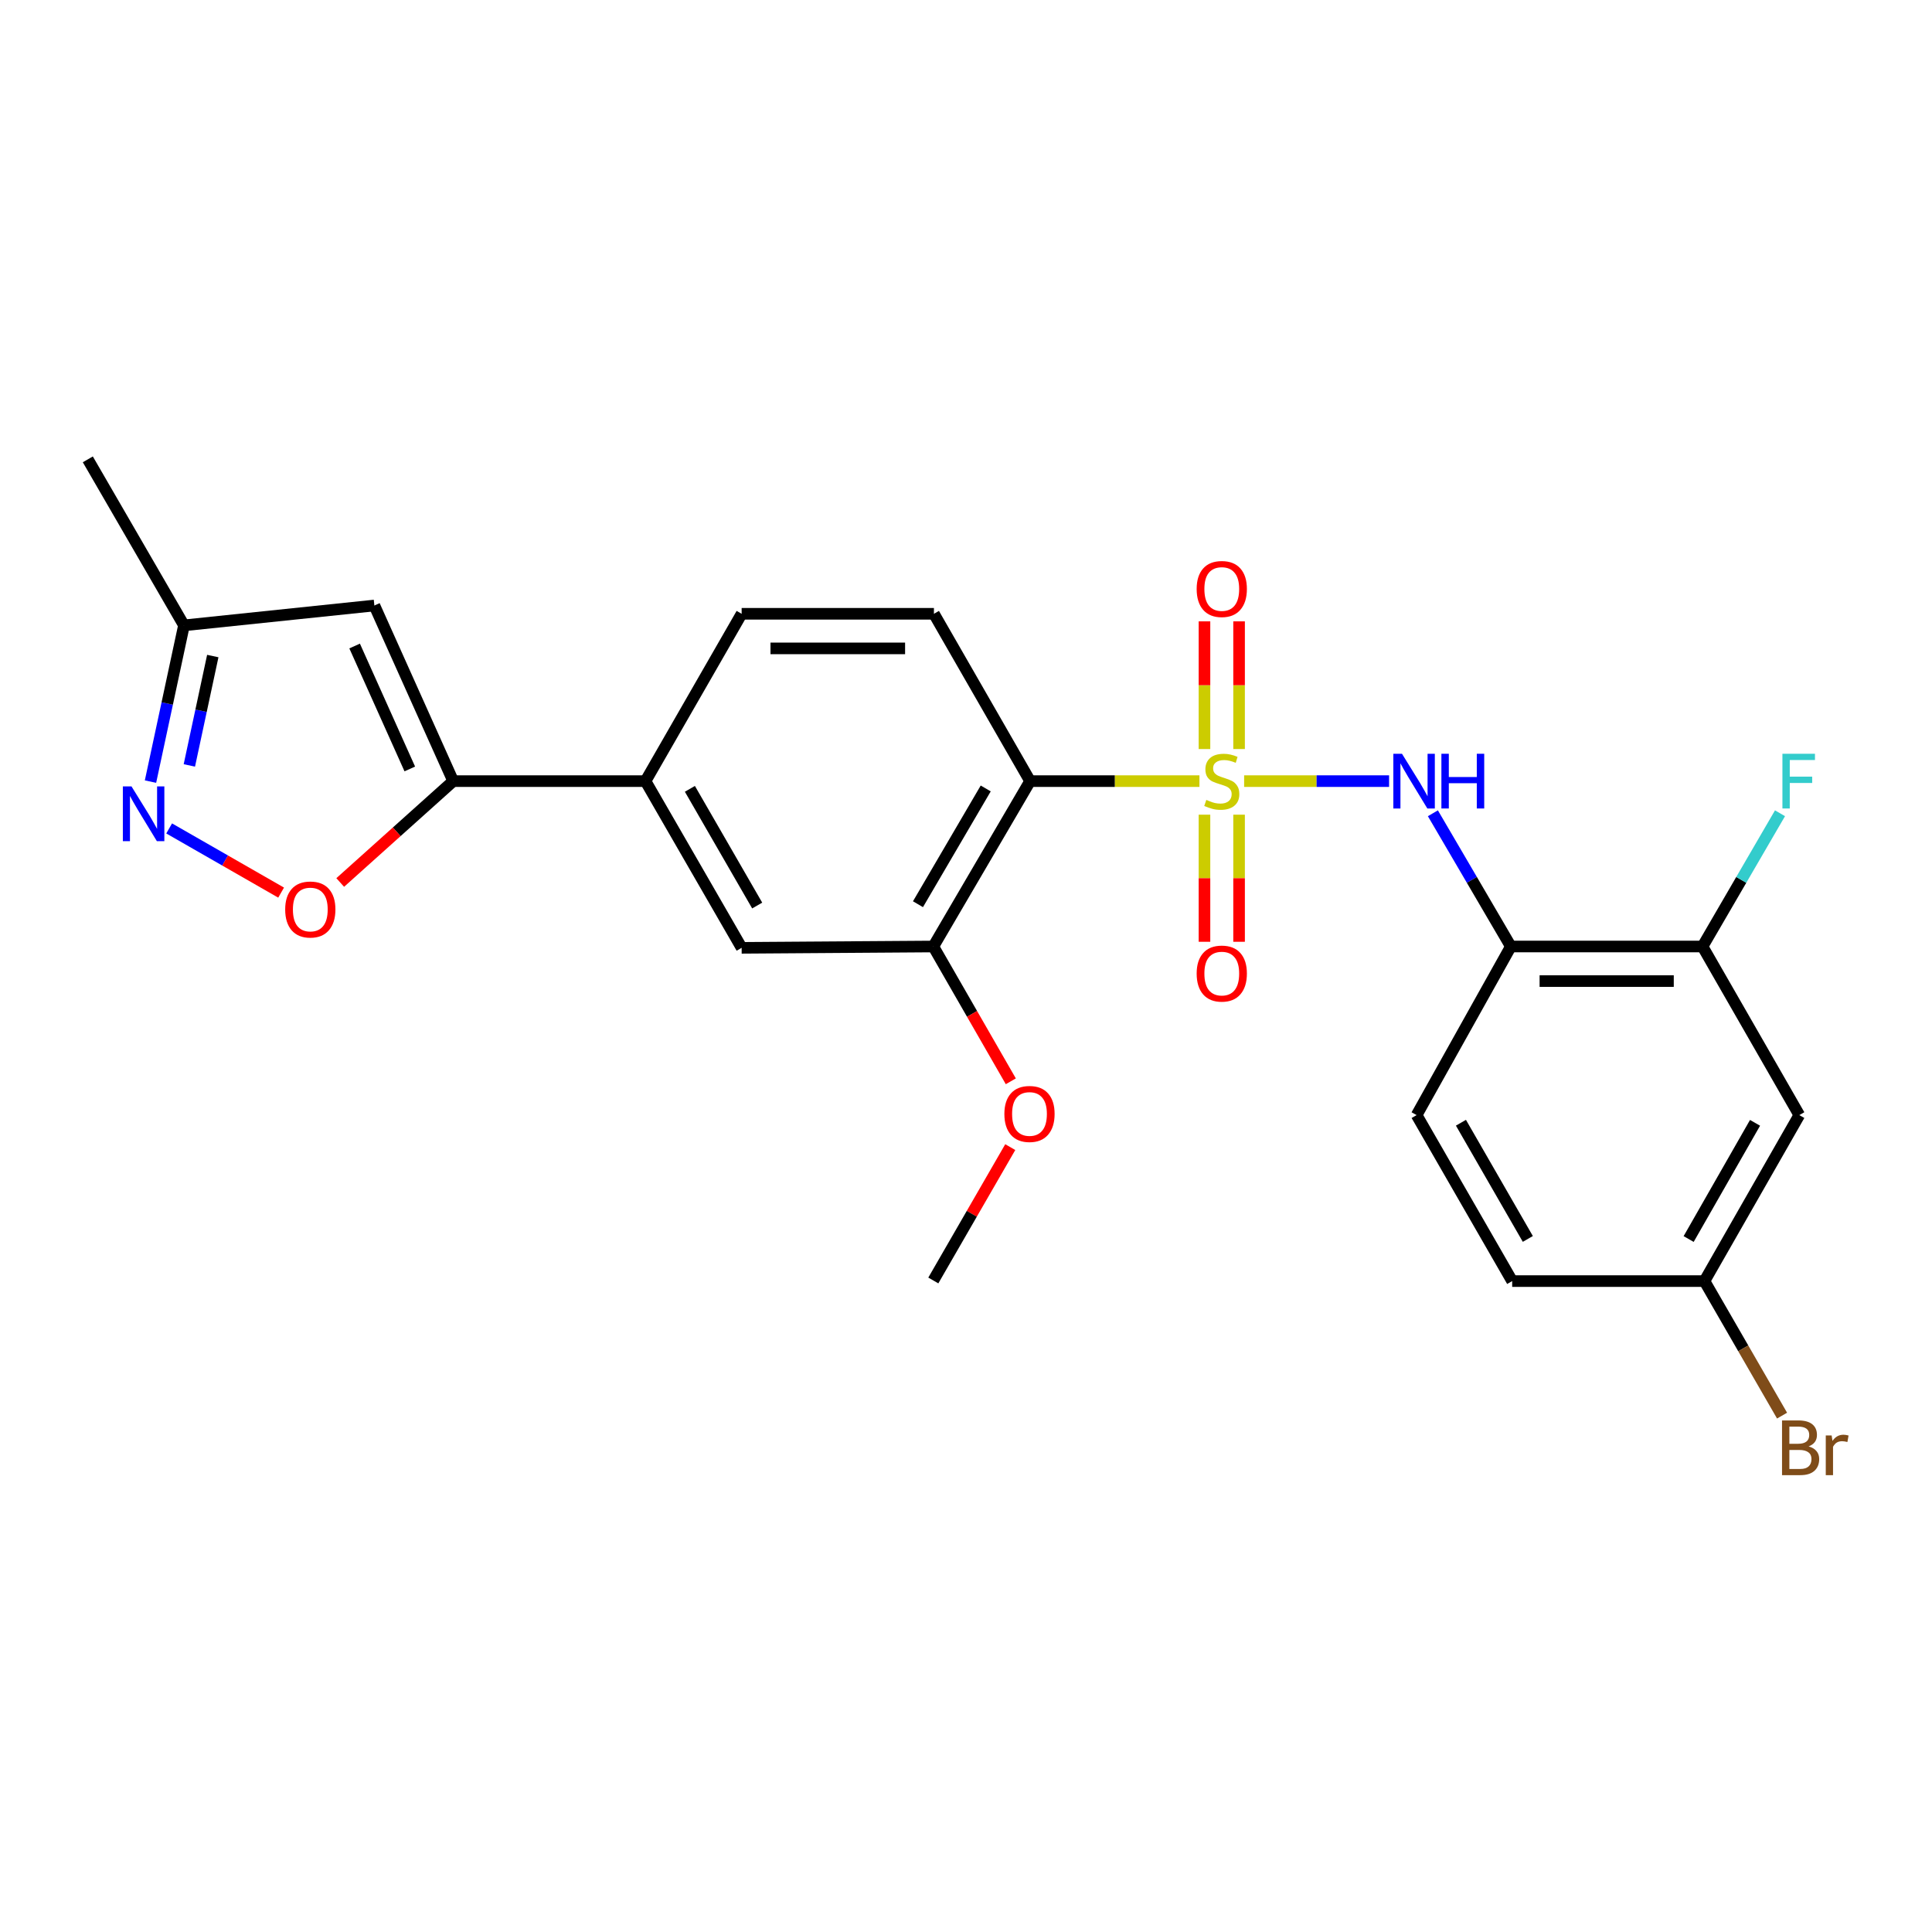 <?xml version='1.0' encoding='iso-8859-1'?>
<svg version='1.1' baseProfile='full'
              xmlns='http://www.w3.org/2000/svg'
                      xmlns:rdkit='http://www.rdkit.org/xml'
                      xmlns:xlink='http://www.w3.org/1999/xlink'
                  xml:space='preserve'
width='1000px' height='1000px' viewBox='0 0 1000 1000'>
<!-- END OF HEADER -->
<rect style='opacity:1.0;fill:#FFFFFF;stroke:none' width='1000' height='1000' x='0' y='0'> </rect>
<path class='bond-0' d='M 620.829,404.308 L 577.005,404.308' style='fill:none;fill-rule:evenodd;stroke:#CCCC00;stroke-width:6px;stroke-linecap:butt;stroke-linejoin:miter;stroke-opacity:1' />
<path class='bond-0' d='M 577.005,404.308 L 533.18,404.308' style='fill:none;fill-rule:evenodd;stroke:#000000;stroke-width:6px;stroke-linecap:butt;stroke-linejoin:miter;stroke-opacity:1' />
<path class='bond-1' d='M 643.958,404.308 L 681.472,404.308' style='fill:none;fill-rule:evenodd;stroke:#CCCC00;stroke-width:6px;stroke-linecap:butt;stroke-linejoin:miter;stroke-opacity:1' />
<path class='bond-1' d='M 681.472,404.308 L 718.987,404.308' style='fill:none;fill-rule:evenodd;stroke:#0000FF;stroke-width:6px;stroke-linecap:butt;stroke-linejoin:miter;stroke-opacity:1' />
<path class='bond-11' d='M 641.344,387.7 L 641.344,354.657' style='fill:none;fill-rule:evenodd;stroke:#CCCC00;stroke-width:6px;stroke-linecap:butt;stroke-linejoin:miter;stroke-opacity:1' />
<path class='bond-11' d='M 641.344,354.657 L 641.344,321.614' style='fill:none;fill-rule:evenodd;stroke:#FF0000;stroke-width:6px;stroke-linecap:butt;stroke-linejoin:miter;stroke-opacity:1' />
<path class='bond-11' d='M 623.434,387.7 L 623.434,354.657' style='fill:none;fill-rule:evenodd;stroke:#CCCC00;stroke-width:6px;stroke-linecap:butt;stroke-linejoin:miter;stroke-opacity:1' />
<path class='bond-11' d='M 623.434,354.657 L 623.434,321.614' style='fill:none;fill-rule:evenodd;stroke:#FF0000;stroke-width:6px;stroke-linecap:butt;stroke-linejoin:miter;stroke-opacity:1' />
<path class='bond-12' d='M 623.434,421.677 L 623.434,454.569' style='fill:none;fill-rule:evenodd;stroke:#CCCC00;stroke-width:6px;stroke-linecap:butt;stroke-linejoin:miter;stroke-opacity:1' />
<path class='bond-12' d='M 623.434,454.569 L 623.434,487.462' style='fill:none;fill-rule:evenodd;stroke:#FF0000;stroke-width:6px;stroke-linecap:butt;stroke-linejoin:miter;stroke-opacity:1' />
<path class='bond-12' d='M 641.344,421.677 L 641.344,454.569' style='fill:none;fill-rule:evenodd;stroke:#CCCC00;stroke-width:6px;stroke-linecap:butt;stroke-linejoin:miter;stroke-opacity:1' />
<path class='bond-12' d='M 641.344,454.569 L 641.344,487.462' style='fill:none;fill-rule:evenodd;stroke:#FF0000;stroke-width:6px;stroke-linecap:butt;stroke-linejoin:miter;stroke-opacity:1' />
<path class='bond-7' d='M 533.18,404.308 L 483.083,489.906' style='fill:none;fill-rule:evenodd;stroke:#000000;stroke-width:6px;stroke-linecap:butt;stroke-linejoin:miter;stroke-opacity:1' />
<path class='bond-7' d='M 510.209,408.102 L 475.141,468.02' style='fill:none;fill-rule:evenodd;stroke:#000000;stroke-width:6px;stroke-linecap:butt;stroke-linejoin:miter;stroke-opacity:1' />
<path class='bond-10' d='M 533.18,404.308 L 483.402,317.696' style='fill:none;fill-rule:evenodd;stroke:#000000;stroke-width:6px;stroke-linecap:butt;stroke-linejoin:miter;stroke-opacity:1' />
<path class='bond-6' d='M 741.663,420.948 L 761.838,455.427' style='fill:none;fill-rule:evenodd;stroke:#0000FF;stroke-width:6px;stroke-linecap:butt;stroke-linejoin:miter;stroke-opacity:1' />
<path class='bond-6' d='M 761.838,455.427 L 782.013,489.906' style='fill:none;fill-rule:evenodd;stroke:#000000;stroke-width:6px;stroke-linecap:butt;stroke-linejoin:miter;stroke-opacity:1' />
<path class='bond-2' d='M 234.569,404.308 L 334.106,404.308' style='fill:none;fill-rule:evenodd;stroke:#000000;stroke-width:6px;stroke-linecap:butt;stroke-linejoin:miter;stroke-opacity:1' />
<path class='bond-4' d='M 234.569,404.308 L 205.333,430.543' style='fill:none;fill-rule:evenodd;stroke:#000000;stroke-width:6px;stroke-linecap:butt;stroke-linejoin:miter;stroke-opacity:1' />
<path class='bond-4' d='M 205.333,430.543 L 176.097,456.778' style='fill:none;fill-rule:evenodd;stroke:#FF0000;stroke-width:6px;stroke-linecap:butt;stroke-linejoin:miter;stroke-opacity:1' />
<path class='bond-5' d='M 234.569,404.308 L 193.775,313.408' style='fill:none;fill-rule:evenodd;stroke:#000000;stroke-width:6px;stroke-linecap:butt;stroke-linejoin:miter;stroke-opacity:1' />
<path class='bond-5' d='M 212.11,398.006 L 183.555,334.376' style='fill:none;fill-rule:evenodd;stroke:#000000;stroke-width:6px;stroke-linecap:butt;stroke-linejoin:miter;stroke-opacity:1' />
<path class='bond-3' d='M 87.555,428.795 L 116.531,445.405' style='fill:none;fill-rule:evenodd;stroke:#0000FF;stroke-width:6px;stroke-linecap:butt;stroke-linejoin:miter;stroke-opacity:1' />
<path class='bond-3' d='M 116.531,445.405 L 145.507,462.014' style='fill:none;fill-rule:evenodd;stroke:#FF0000;stroke-width:6px;stroke-linecap:butt;stroke-linejoin:miter;stroke-opacity:1' />
<path class='bond-27' d='M 77.897,404.56 L 86.56,364.123' style='fill:none;fill-rule:evenodd;stroke:#0000FF;stroke-width:6px;stroke-linecap:butt;stroke-linejoin:miter;stroke-opacity:1' />
<path class='bond-27' d='M 86.56,364.123 L 95.223,323.686' style='fill:none;fill-rule:evenodd;stroke:#000000;stroke-width:6px;stroke-linecap:butt;stroke-linejoin:miter;stroke-opacity:1' />
<path class='bond-27' d='M 98.008,396.18 L 104.072,367.875' style='fill:none;fill-rule:evenodd;stroke:#0000FF;stroke-width:6px;stroke-linecap:butt;stroke-linejoin:miter;stroke-opacity:1' />
<path class='bond-27' d='M 104.072,367.875 L 110.136,339.569' style='fill:none;fill-rule:evenodd;stroke:#000000;stroke-width:6px;stroke-linecap:butt;stroke-linejoin:miter;stroke-opacity:1' />
<path class='bond-14' d='M 193.775,313.408 L 95.223,323.686' style='fill:none;fill-rule:evenodd;stroke:#000000;stroke-width:6px;stroke-linecap:butt;stroke-linejoin:miter;stroke-opacity:1' />
<path class='bond-9' d='M 782.013,489.906 L 881.222,489.906' style='fill:none;fill-rule:evenodd;stroke:#000000;stroke-width:6px;stroke-linecap:butt;stroke-linejoin:miter;stroke-opacity:1' />
<path class='bond-9' d='M 796.894,507.816 L 866.341,507.816' style='fill:none;fill-rule:evenodd;stroke:#000000;stroke-width:6px;stroke-linecap:butt;stroke-linejoin:miter;stroke-opacity:1' />
<path class='bond-17' d='M 782.013,489.906 L 733.24,577.175' style='fill:none;fill-rule:evenodd;stroke:#000000;stroke-width:6px;stroke-linecap:butt;stroke-linejoin:miter;stroke-opacity:1' />
<path class='bond-13' d='M 483.083,489.906 L 383.875,490.593' style='fill:none;fill-rule:evenodd;stroke:#000000;stroke-width:6px;stroke-linecap:butt;stroke-linejoin:miter;stroke-opacity:1' />
<path class='bond-20' d='M 483.083,489.906 L 503.139,524.794' style='fill:none;fill-rule:evenodd;stroke:#000000;stroke-width:6px;stroke-linecap:butt;stroke-linejoin:miter;stroke-opacity:1' />
<path class='bond-20' d='M 503.139,524.794 L 523.195,559.681' style='fill:none;fill-rule:evenodd;stroke:#FF0000;stroke-width:6px;stroke-linecap:butt;stroke-linejoin:miter;stroke-opacity:1' />
<path class='bond-8' d='M 334.106,404.308 L 383.875,317.696' style='fill:none;fill-rule:evenodd;stroke:#000000;stroke-width:6px;stroke-linecap:butt;stroke-linejoin:miter;stroke-opacity:1' />
<path class='bond-25' d='M 334.106,404.308 L 383.875,490.593' style='fill:none;fill-rule:evenodd;stroke:#000000;stroke-width:6px;stroke-linecap:butt;stroke-linejoin:miter;stroke-opacity:1' />
<path class='bond-25' d='M 357.085,408.303 L 391.923,468.702' style='fill:none;fill-rule:evenodd;stroke:#000000;stroke-width:6px;stroke-linecap:butt;stroke-linejoin:miter;stroke-opacity:1' />
<path class='bond-15' d='M 881.222,489.906 L 931.319,577.175' style='fill:none;fill-rule:evenodd;stroke:#000000;stroke-width:6px;stroke-linecap:butt;stroke-linejoin:miter;stroke-opacity:1' />
<path class='bond-19' d='M 881.222,489.906 L 901.274,455.425' style='fill:none;fill-rule:evenodd;stroke:#000000;stroke-width:6px;stroke-linecap:butt;stroke-linejoin:miter;stroke-opacity:1' />
<path class='bond-19' d='M 901.274,455.425 L 921.326,420.944' style='fill:none;fill-rule:evenodd;stroke:#33CCCC;stroke-width:6px;stroke-linecap:butt;stroke-linejoin:miter;stroke-opacity:1' />
<path class='bond-16' d='M 483.402,317.696 L 383.875,317.696' style='fill:none;fill-rule:evenodd;stroke:#000000;stroke-width:6px;stroke-linecap:butt;stroke-linejoin:miter;stroke-opacity:1' />
<path class='bond-16' d='M 468.473,335.606 L 398.804,335.606' style='fill:none;fill-rule:evenodd;stroke:#000000;stroke-width:6px;stroke-linecap:butt;stroke-linejoin:miter;stroke-opacity:1' />
<path class='bond-23' d='M 95.223,323.686 L 45.455,237.76' style='fill:none;fill-rule:evenodd;stroke:#000000;stroke-width:6px;stroke-linecap:butt;stroke-linejoin:miter;stroke-opacity:1' />
<path class='bond-26' d='M 931.319,577.175 L 882.227,663.091' style='fill:none;fill-rule:evenodd;stroke:#000000;stroke-width:6px;stroke-linecap:butt;stroke-linejoin:miter;stroke-opacity:1' />
<path class='bond-26' d='M 908.405,581.177 L 874.041,641.318' style='fill:none;fill-rule:evenodd;stroke:#000000;stroke-width:6px;stroke-linecap:butt;stroke-linejoin:miter;stroke-opacity:1' />
<path class='bond-21' d='M 733.24,577.175 L 782.7,663.091' style='fill:none;fill-rule:evenodd;stroke:#000000;stroke-width:6px;stroke-linecap:butt;stroke-linejoin:miter;stroke-opacity:1' />
<path class='bond-21' d='M 756.18,581.127 L 790.802,641.268' style='fill:none;fill-rule:evenodd;stroke:#000000;stroke-width:6px;stroke-linecap:butt;stroke-linejoin:miter;stroke-opacity:1' />
<path class='bond-18' d='M 882.227,663.091 L 782.7,663.091' style='fill:none;fill-rule:evenodd;stroke:#000000;stroke-width:6px;stroke-linecap:butt;stroke-linejoin:miter;stroke-opacity:1' />
<path class='bond-22' d='M 882.227,663.091 L 902.309,697.908' style='fill:none;fill-rule:evenodd;stroke:#000000;stroke-width:6px;stroke-linecap:butt;stroke-linejoin:miter;stroke-opacity:1' />
<path class='bond-22' d='M 902.309,697.908 L 922.392,732.725' style='fill:none;fill-rule:evenodd;stroke:#7F4C19;stroke-width:6px;stroke-linecap:butt;stroke-linejoin:miter;stroke-opacity:1' />
<path class='bond-24' d='M 522.909,593.749 L 502.996,628.261' style='fill:none;fill-rule:evenodd;stroke:#FF0000;stroke-width:6px;stroke-linecap:butt;stroke-linejoin:miter;stroke-opacity:1' />
<path class='bond-24' d='M 502.996,628.261 L 483.083,662.773' style='fill:none;fill-rule:evenodd;stroke:#000000;stroke-width:6px;stroke-linecap:butt;stroke-linejoin:miter;stroke-opacity:1' />
<path  class='atom-0' d='M 624.389 414.028
Q 624.709 414.148, 626.029 414.708
Q 627.349 415.268, 628.789 415.628
Q 630.269 415.948, 631.709 415.948
Q 634.389 415.948, 635.949 414.668
Q 637.509 413.348, 637.509 411.068
Q 637.509 409.508, 636.709 408.548
Q 635.949 407.588, 634.749 407.068
Q 633.549 406.548, 631.549 405.948
Q 629.029 405.188, 627.509 404.468
Q 626.029 403.748, 624.949 402.228
Q 623.909 400.708, 623.909 398.148
Q 623.909 394.588, 626.309 392.388
Q 628.749 390.188, 633.549 390.188
Q 636.829 390.188, 640.549 391.748
L 639.629 394.828
Q 636.229 393.428, 633.669 393.428
Q 630.909 393.428, 629.389 394.588
Q 627.869 395.708, 627.909 397.668
Q 627.909 399.188, 628.669 400.108
Q 629.469 401.028, 630.589 401.548
Q 631.749 402.068, 633.669 402.668
Q 636.229 403.468, 637.749 404.268
Q 639.269 405.068, 640.349 406.708
Q 641.469 408.308, 641.469 411.068
Q 641.469 414.988, 638.829 417.108
Q 636.229 419.188, 631.869 419.188
Q 629.349 419.188, 627.429 418.628
Q 625.549 418.108, 623.309 417.188
L 624.389 414.028
' fill='#CCCC00'/>
<path  class='atom-2' d='M 725.666 390.148
L 734.946 405.148
Q 735.866 406.628, 737.346 409.308
Q 738.826 411.988, 738.906 412.148
L 738.906 390.148
L 742.666 390.148
L 742.666 418.468
L 738.786 418.468
L 728.826 402.068
Q 727.666 400.148, 726.426 397.948
Q 725.226 395.748, 724.866 395.068
L 724.866 418.468
L 721.186 418.468
L 721.186 390.148
L 725.666 390.148
' fill='#0000FF'/>
<path  class='atom-2' d='M 746.066 390.148
L 749.906 390.148
L 749.906 402.188
L 764.386 402.188
L 764.386 390.148
L 768.226 390.148
L 768.226 418.468
L 764.386 418.468
L 764.386 405.388
L 749.906 405.388
L 749.906 418.468
L 746.066 418.468
L 746.066 390.148
' fill='#0000FF'/>
<path  class='atom-4' d='M 68.069 407.053
L 77.349 422.053
Q 78.269 423.533, 79.749 426.213
Q 81.229 428.893, 81.309 429.053
L 81.309 407.053
L 85.069 407.053
L 85.069 435.373
L 81.189 435.373
L 71.229 418.973
Q 70.069 417.053, 68.829 414.853
Q 67.629 412.653, 67.269 411.973
L 67.269 435.373
L 63.589 435.373
L 63.589 407.053
L 68.069 407.053
' fill='#0000FF'/>
<path  class='atom-5' d='M 147.613 470.753
Q 147.613 463.953, 150.973 460.153
Q 154.333 456.353, 160.613 456.353
Q 166.893 456.353, 170.253 460.153
Q 173.613 463.953, 173.613 470.753
Q 173.613 477.633, 170.213 481.553
Q 166.813 485.433, 160.613 485.433
Q 154.373 485.433, 150.973 481.553
Q 147.613 477.673, 147.613 470.753
M 160.613 482.233
Q 164.933 482.233, 167.253 479.353
Q 169.613 476.433, 169.613 470.753
Q 169.613 465.193, 167.253 462.393
Q 164.933 459.553, 160.613 459.553
Q 156.293 459.553, 153.933 462.353
Q 151.613 465.153, 151.613 470.753
Q 151.613 476.473, 153.933 479.353
Q 156.293 482.233, 160.613 482.233
' fill='#FF0000'/>
<path  class='atom-12' d='M 619.389 304.861
Q 619.389 298.061, 622.749 294.261
Q 626.109 290.461, 632.389 290.461
Q 638.669 290.461, 642.029 294.261
Q 645.389 298.061, 645.389 304.861
Q 645.389 311.741, 641.989 315.661
Q 638.589 319.541, 632.389 319.541
Q 626.149 319.541, 622.749 315.661
Q 619.389 311.781, 619.389 304.861
M 632.389 316.341
Q 636.709 316.341, 639.029 313.461
Q 641.389 310.541, 641.389 304.861
Q 641.389 299.301, 639.029 296.501
Q 636.709 293.661, 632.389 293.661
Q 628.069 293.661, 625.709 296.461
Q 623.389 299.261, 623.389 304.861
Q 623.389 310.581, 625.709 313.461
Q 628.069 316.341, 632.389 316.341
' fill='#FF0000'/>
<path  class='atom-13' d='M 619.389 503.916
Q 619.389 497.116, 622.749 493.316
Q 626.109 489.516, 632.389 489.516
Q 638.669 489.516, 642.029 493.316
Q 645.389 497.116, 645.389 503.916
Q 645.389 510.796, 641.989 514.716
Q 638.589 518.596, 632.389 518.596
Q 626.149 518.596, 622.749 514.716
Q 619.389 510.836, 619.389 503.916
M 632.389 515.396
Q 636.709 515.396, 639.029 512.516
Q 641.389 509.596, 641.389 503.916
Q 641.389 498.356, 639.029 495.556
Q 636.709 492.716, 632.389 492.716
Q 628.069 492.716, 625.709 495.516
Q 623.389 498.316, 623.389 503.916
Q 623.389 509.636, 625.709 512.516
Q 628.069 515.396, 632.389 515.396
' fill='#FF0000'/>
<path  class='atom-20' d='M 922.58 390.148
L 939.42 390.148
L 939.42 393.388
L 926.38 393.388
L 926.38 401.988
L 937.98 401.988
L 937.98 405.268
L 926.38 405.268
L 926.38 418.468
L 922.58 418.468
L 922.58 390.148
' fill='#33CCCC'/>
<path  class='atom-21' d='M 519.862 576.579
Q 519.862 569.779, 523.222 565.979
Q 526.582 562.179, 532.862 562.179
Q 539.142 562.179, 542.502 565.979
Q 545.862 569.779, 545.862 576.579
Q 545.862 583.459, 542.462 587.379
Q 539.062 591.259, 532.862 591.259
Q 526.622 591.259, 523.222 587.379
Q 519.862 583.499, 519.862 576.579
M 532.862 588.059
Q 537.182 588.059, 539.502 585.179
Q 541.862 582.259, 541.862 576.579
Q 541.862 571.019, 539.502 568.219
Q 537.182 565.379, 532.862 565.379
Q 528.542 565.379, 526.182 568.179
Q 523.862 570.979, 523.862 576.579
Q 523.862 582.299, 526.182 585.179
Q 528.542 588.059, 532.862 588.059
' fill='#FF0000'/>
<path  class='atom-23' d='M 936.135 748.655
Q 938.855 749.415, 940.215 751.095
Q 941.615 752.735, 941.615 755.175
Q 941.615 759.095, 939.095 761.335
Q 936.615 763.535, 931.895 763.535
L 922.375 763.535
L 922.375 735.215
L 930.735 735.215
Q 935.575 735.215, 938.015 737.175
Q 940.455 739.135, 940.455 742.735
Q 940.455 747.015, 936.135 748.655
M 926.175 738.415
L 926.175 747.295
L 930.735 747.295
Q 933.535 747.295, 934.975 746.175
Q 936.455 745.015, 936.455 742.735
Q 936.455 738.415, 930.735 738.415
L 926.175 738.415
M 931.895 760.335
Q 934.655 760.335, 936.135 759.015
Q 937.615 757.695, 937.615 755.175
Q 937.615 752.855, 935.975 751.695
Q 934.375 750.495, 931.295 750.495
L 926.175 750.495
L 926.175 760.335
L 931.895 760.335
' fill='#7F4C19'/>
<path  class='atom-23' d='M 948.055 742.975
L 948.495 745.815
Q 950.655 742.615, 954.175 742.615
Q 955.295 742.615, 956.815 743.015
L 956.215 746.375
Q 954.495 745.975, 953.535 745.975
Q 951.855 745.975, 950.735 746.655
Q 949.655 747.295, 948.775 748.855
L 948.775 763.535
L 945.015 763.535
L 945.015 742.975
L 948.055 742.975
' fill='#7F4C19'/>
</svg>
